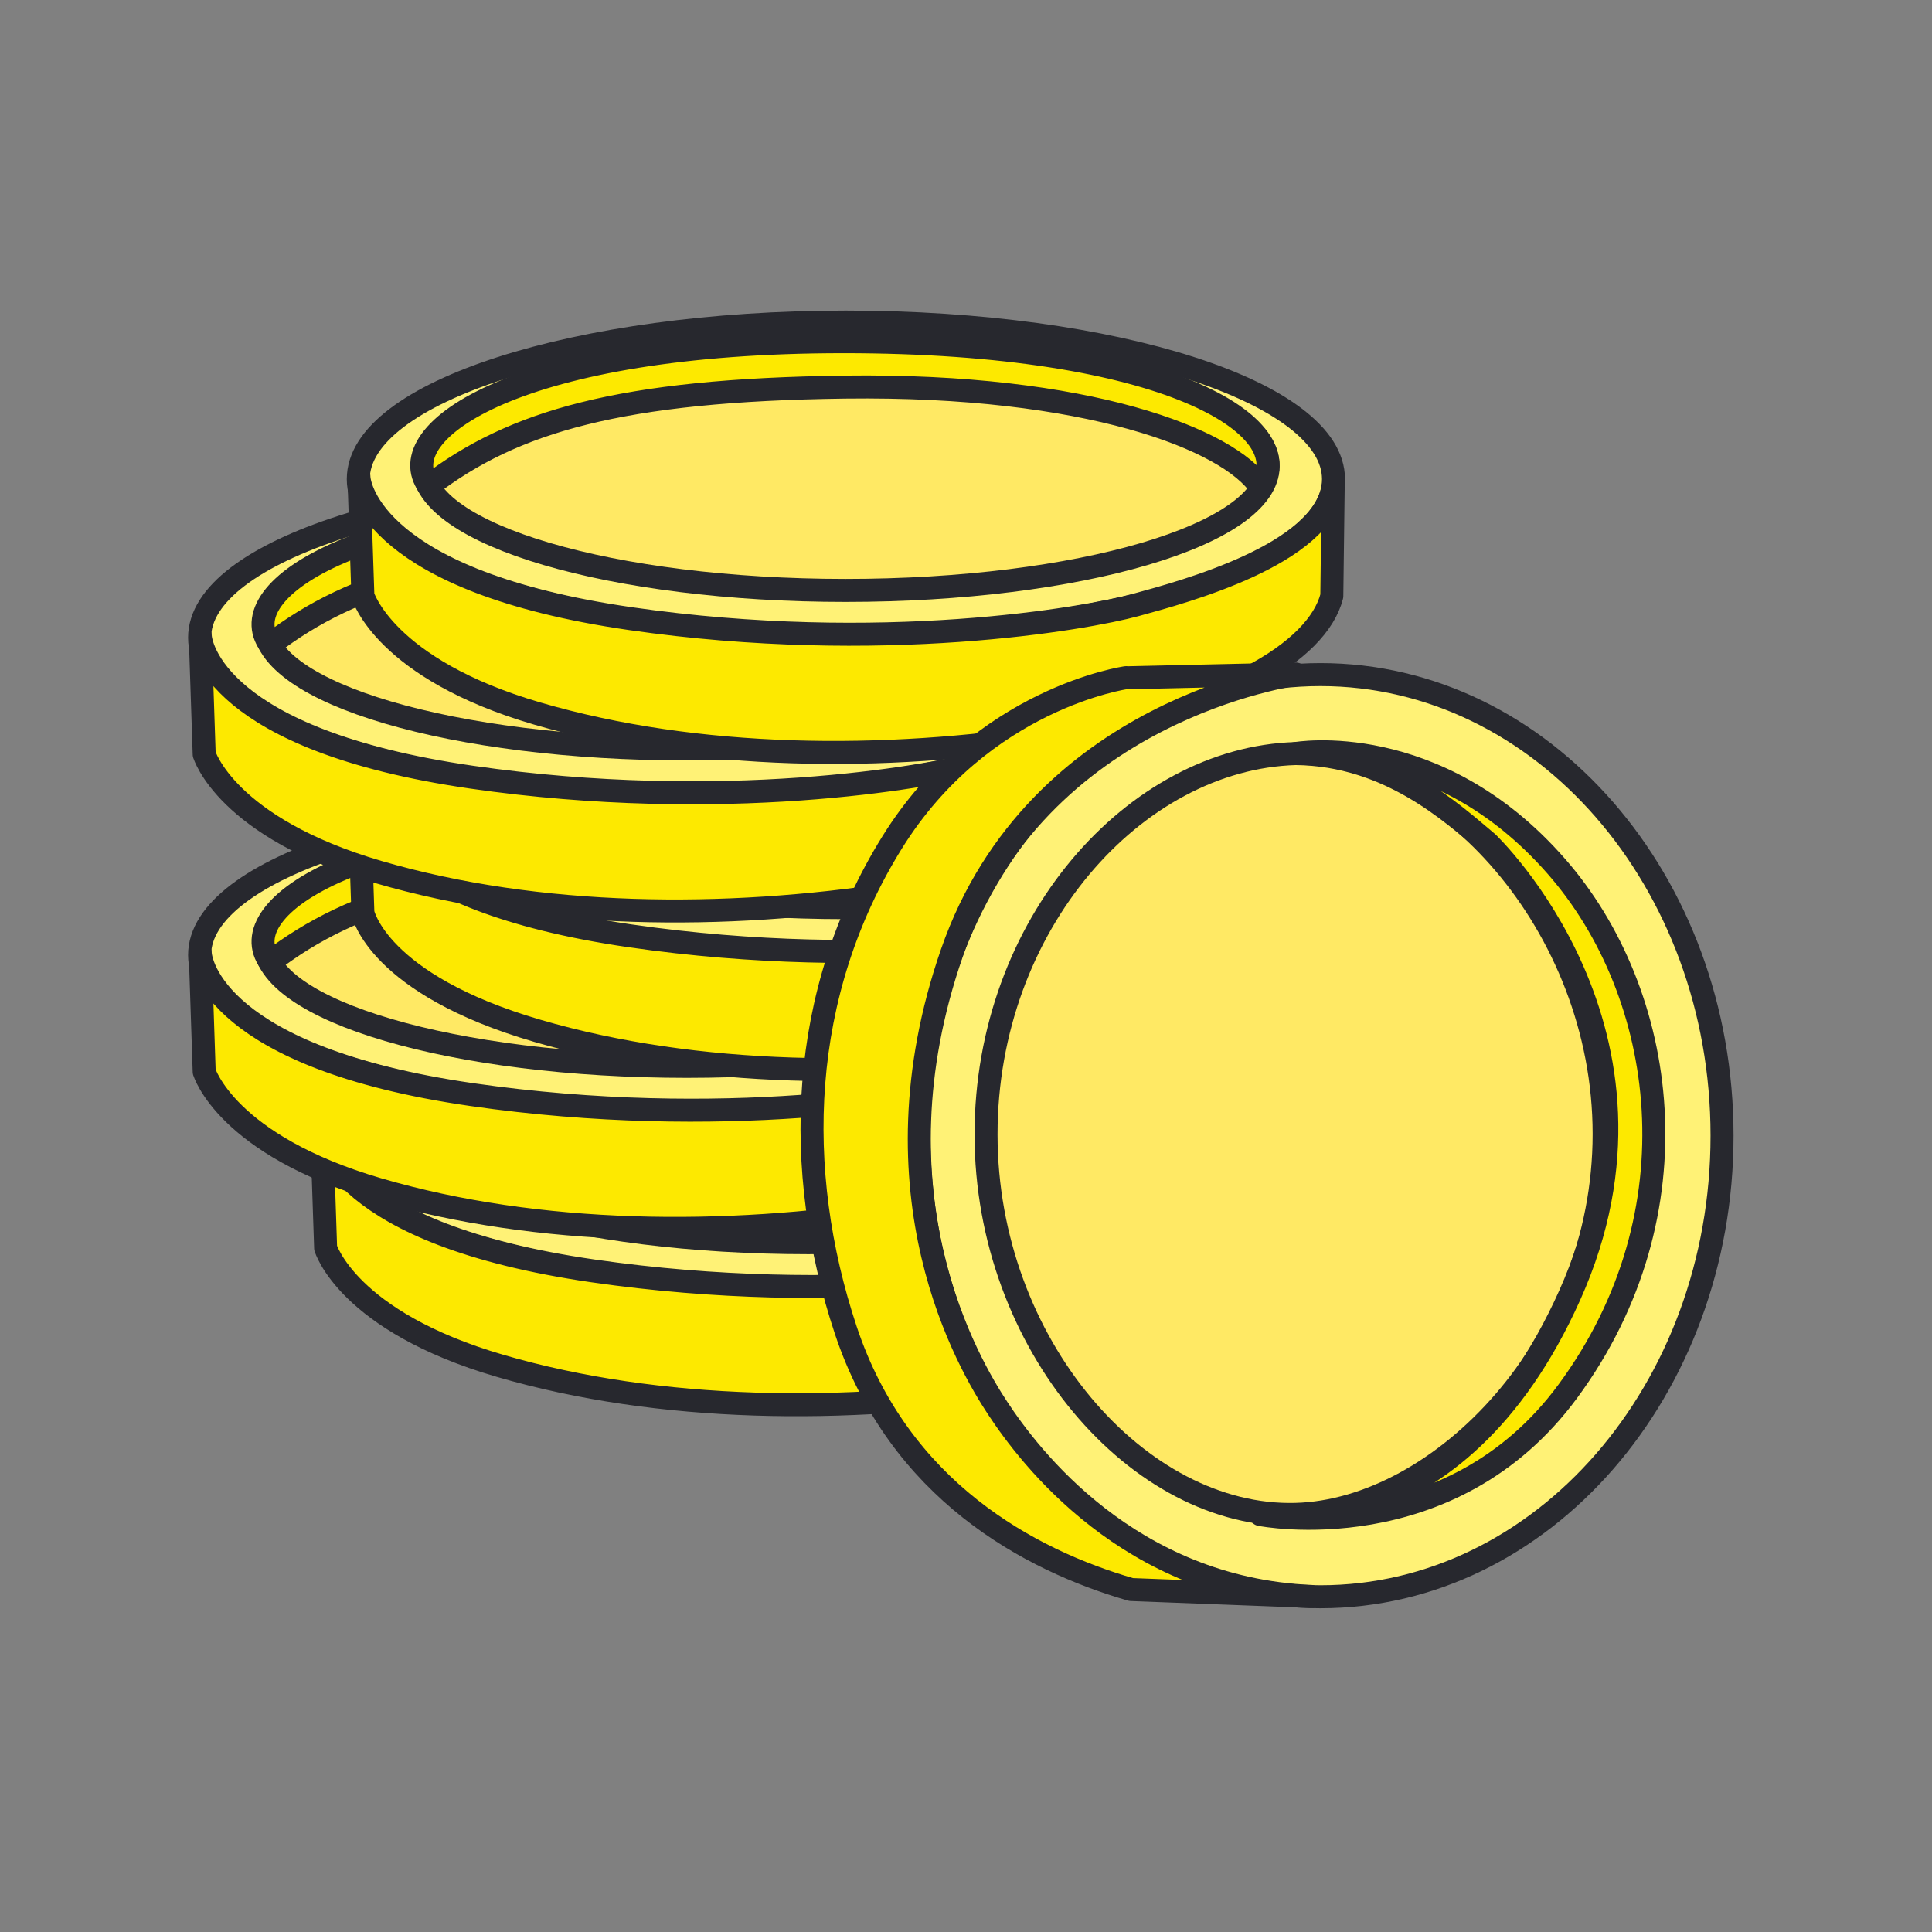<svg width="126" height="126" viewBox="0 0 126 126" fill="none" xmlns="http://www.w3.org/2000/svg">
<rect x="0" y="0" width="126" height="126" fill="#808080" stroke="none"/>
<g clip-path="url(#clip0_1_30)">
<path d="M52.737 84.025C70.299 84.025 84.537 79.441 84.537 73.785C84.537 68.13 70.299 63.545 52.737 63.545C35.174 63.545 20.937 68.13 20.937 73.785C20.937 79.441 35.174 84.025 52.737 84.025Z" fill="#FFF276" stroke="#27282E" stroke-width="1.5" stroke-linecap="round" stroke-linejoin="round"/>
<path d="M52.717 81.045C67.938 81.045 80.277 77.414 80.277 72.935C80.277 68.456 67.938 64.825 52.717 64.825C37.496 64.825 25.157 68.456 25.157 72.935C25.157 77.414 37.496 81.045 52.717 81.045Z" fill="#FFE964" stroke="#27282E" stroke-width="1.5" stroke-linecap="round" stroke-linejoin="round"/>
<path d="M25.537 74.235C22.897 70.655 31.497 64.825 52.577 64.825C73.657 64.825 82.517 70.365 79.787 74.325C77.747 71.195 68.457 67.585 52.687 67.785C37.997 67.975 31.037 70.025 25.537 74.235Z" fill="#FDE900" stroke="#27282E" stroke-width="1.5" stroke-linecap="round" stroke-linejoin="round"/>
<path d="M21.237 81.395L20.977 73.615C20.977 74.265 22.027 80.475 38.677 82.885C55.027 85.245 68.377 82.885 71.637 81.995C74.897 81.105 83.757 78.715 84.517 74.305L84.427 81.415C83.487 85.075 77.317 88.765 66.267 90.485C55.217 92.205 43.047 92.125 32.607 89.075C22.647 86.165 21.237 81.385 21.237 81.385V81.395Z" fill="#FDE900" stroke="#27282E" stroke-width="1.5" stroke-linecap="round" stroke-linejoin="round"/>
<path d="M44.817 72.525C62.379 72.525 76.617 67.941 76.617 62.285C76.617 56.63 62.379 52.045 44.817 52.045C27.254 52.045 13.017 56.63 13.017 62.285C13.017 67.941 27.254 72.525 44.817 72.525Z" fill="#FFF276" stroke="#27282E" stroke-width="1.5" stroke-linecap="round" stroke-linejoin="round"/>
<path d="M44.797 69.545C60.018 69.545 72.357 65.914 72.357 61.435C72.357 56.956 60.018 53.325 44.797 53.325C29.576 53.325 17.237 56.956 17.237 61.435C17.237 65.914 29.576 69.545 44.797 69.545Z" fill="#FFE964" stroke="#27282E" stroke-width="1.5" stroke-linecap="round" stroke-linejoin="round"/>
<path d="M17.617 62.745C14.977 59.165 23.577 53.335 44.657 53.335C65.737 53.335 74.597 58.875 71.867 62.835C69.827 59.705 60.537 56.095 44.767 56.295C30.077 56.485 23.117 58.535 17.617 62.745Z" fill="#FDE900" stroke="#27282E" stroke-width="1.5" stroke-linecap="round" stroke-linejoin="round"/>
<path d="M13.317 69.895L13.057 62.115C13.057 62.765 14.107 68.975 30.757 71.385C47.107 73.745 60.457 71.385 63.717 70.495C66.977 69.605 75.837 67.215 76.597 62.805L76.507 69.915C75.567 73.575 69.397 77.265 58.347 78.985C47.297 80.705 35.127 80.625 24.687 77.575C14.727 74.665 13.317 69.885 13.317 69.885V69.895Z" fill="#FDE900" stroke="#27282E" stroke-width="1.5" stroke-linecap="round" stroke-linejoin="round"/>
<path d="M55.167 62.175C72.729 62.175 86.967 57.591 86.967 51.935C86.967 46.28 72.729 41.695 55.167 41.695C37.604 41.695 23.367 46.28 23.367 51.935C23.367 57.591 37.604 62.175 55.167 62.175Z" fill="#FFF276" stroke="#27282E" stroke-width="1.5" stroke-linecap="round" stroke-linejoin="round"/>
<path d="M55.147 59.195C70.368 59.195 82.707 55.564 82.707 51.085C82.707 46.606 70.368 42.975 55.147 42.975C39.926 42.975 27.587 46.606 27.587 51.085C27.587 55.564 39.926 59.195 55.147 59.195Z" fill="#FFE964" stroke="#27282E" stroke-width="1.5" stroke-linecap="round" stroke-linejoin="round"/>
<path d="M27.967 52.395C25.327 48.815 33.927 42.985 55.007 42.985C76.087 42.985 84.947 48.525 82.217 52.485C80.177 49.355 70.887 45.745 55.117 45.945C40.427 46.135 33.467 48.185 27.967 52.395Z" fill="#FDE900" stroke="#27282E" stroke-width="1.5" stroke-linecap="round" stroke-linejoin="round"/>
<path d="M23.667 59.545L23.407 51.765C23.407 52.415 24.457 58.625 41.107 61.035C57.457 63.395 70.807 61.035 74.067 60.145C77.327 59.255 86.187 56.865 86.947 52.455L86.857 59.565C85.917 63.225 79.747 66.915 68.697 68.635C57.647 70.355 45.477 70.275 35.037 67.225C24.597 64.175 23.667 59.535 23.667 59.535V59.545Z" fill="#FDE900" stroke="#27282E" stroke-width="1.5" stroke-linecap="round" stroke-linejoin="round"/>
<path d="M44.817 51.825C62.379 51.825 76.617 47.241 76.617 41.585C76.617 35.93 62.379 31.345 44.817 31.345C27.254 31.345 13.017 35.93 13.017 41.585C13.017 47.241 27.254 51.825 44.817 51.825Z" fill="#FFF276" stroke="#27282E" stroke-width="1.5" stroke-linecap="round" stroke-linejoin="round"/>
<path d="M44.797 48.845C60.018 48.845 72.357 45.214 72.357 40.735C72.357 36.256 60.018 32.625 44.797 32.625C29.576 32.625 17.237 36.256 17.237 40.735C17.237 45.214 29.576 48.845 44.797 48.845Z" fill="#FFE964" stroke="#27282E" stroke-width="1.5" stroke-linecap="round" stroke-linejoin="round"/>
<path d="M17.617 42.045C14.977 38.465 23.577 32.635 44.657 32.635C65.737 32.635 74.597 38.175 71.867 42.135C69.827 39.005 60.537 35.395 44.767 35.595C30.077 35.785 23.117 37.835 17.617 42.045Z" fill="#FDE900" stroke="#27282E" stroke-width="1.5" stroke-linecap="round" stroke-linejoin="round"/>
<path d="M13.317 49.195L13.057 41.415C13.057 42.065 14.107 48.275 30.757 50.685C47.107 53.045 60.457 50.685 63.717 49.795C66.977 48.905 75.837 46.515 76.597 42.105L76.507 49.215C75.567 52.875 69.397 56.565 58.347 58.285C47.297 60.005 35.127 59.925 24.687 56.875C14.727 53.965 13.317 49.185 13.317 49.185V49.195Z" fill="#FDE900" stroke="#27282E" stroke-width="1.5" stroke-linecap="round" stroke-linejoin="round"/>
<path d="M55.167 41.485C72.729 41.485 86.967 36.901 86.967 31.245C86.967 25.59 72.729 21.005 55.167 21.005C37.604 21.005 23.367 25.59 23.367 31.245C23.367 36.901 37.604 41.485 55.167 41.485Z" fill="#FFF276" stroke="#27282E" stroke-width="1.5" stroke-linecap="round" stroke-linejoin="round"/>
<path d="M55.147 38.505C70.368 38.505 82.707 34.874 82.707 30.395C82.707 25.916 70.368 22.285 55.147 22.285C39.926 22.285 27.587 25.916 27.587 30.395C27.587 34.874 39.926 38.505 55.147 38.505Z" fill="#FFE964" stroke="#27282E" stroke-width="1.5" stroke-linecap="round" stroke-linejoin="round"/>
<path d="M27.967 31.695C25.327 28.115 33.927 22.285 55.007 22.285C76.087 22.285 84.947 27.825 82.217 31.785C80.177 28.655 70.887 25.045 55.117 25.245C40.427 25.435 33.467 27.485 27.967 31.695Z" fill="#FDE900" stroke="#27282E" stroke-width="1.5" stroke-linecap="round" stroke-linejoin="round"/>
<path d="M23.667 38.855L23.407 31.075C23.407 31.725 24.457 37.935 41.107 40.345C57.457 42.705 70.807 40.345 74.067 39.455C77.327 38.565 86.187 36.175 86.947 31.765L86.857 38.875C85.917 42.535 79.747 46.225 68.697 47.945C57.647 49.665 45.477 49.585 35.037 46.535C25.077 43.625 23.667 38.845 23.667 38.845V38.855Z" fill="#FDE900" stroke="#27282E" stroke-width="1.5" stroke-linecap="round" stroke-linejoin="round"/>
<path d="M86.117 104.135C100.581 104.135 112.307 90.672 112.307 74.065C112.307 57.458 100.581 43.995 86.117 43.995C71.652 43.995 59.927 57.458 59.927 74.065C59.927 90.672 71.652 104.135 86.117 104.135Z" fill="#FFF276" stroke="#27282E" stroke-width="1.5" stroke-linecap="round" stroke-linejoin="round"/>
<path d="M84.497 98.765C74.277 99.045 64.307 87.685 64.307 73.985C64.307 60.285 74.017 49.455 84.497 49.145C93.947 48.865 104.617 60.255 104.617 73.955C104.617 87.655 93.957 98.515 84.497 98.765Z" fill="#FFE964" stroke="#27282E" stroke-width="1.5" stroke-linecap="round" stroke-linejoin="round"/>
<path d="M73.447 44.205L84.497 43.955C84.557 44.015 67.637 46.125 62.077 62.155C56.617 77.905 63.187 88.995 65.077 91.855C67.117 94.955 73.637 103.605 85.517 104.115L73.767 103.665C67.127 101.745 58.627 97.185 55.157 86.745C51.687 76.305 52.057 64.795 58.187 54.935C64.037 45.515 73.447 44.195 73.447 44.195V44.205Z" fill="#FDE900" stroke="#27282E" stroke-width="1.5" stroke-linecap="round" stroke-linejoin="round"/>
<path d="M84.497 49.145C84.497 49.145 93.637 47.525 101.487 56.485C108.767 64.785 110.817 79.095 102.257 90.725C94.547 101.205 82.197 98.775 82.197 98.775C82.197 98.775 94.907 101.165 102.377 84.465C110.047 67.345 97.007 54.955 97.007 54.955C94.707 53.035 90.617 49.205 84.487 49.145H84.497Z" fill="#FDE900" stroke="#27282E" stroke-width="1.5" stroke-linecap="round" stroke-linejoin="round"/>
</g>
<defs>
<clipPath id="clip0_1_30">
<rect width="100.8" height="84.63" fill="white" transform="translate(12.267 20.255)"/>
</clipPath>
</defs>
</svg>
